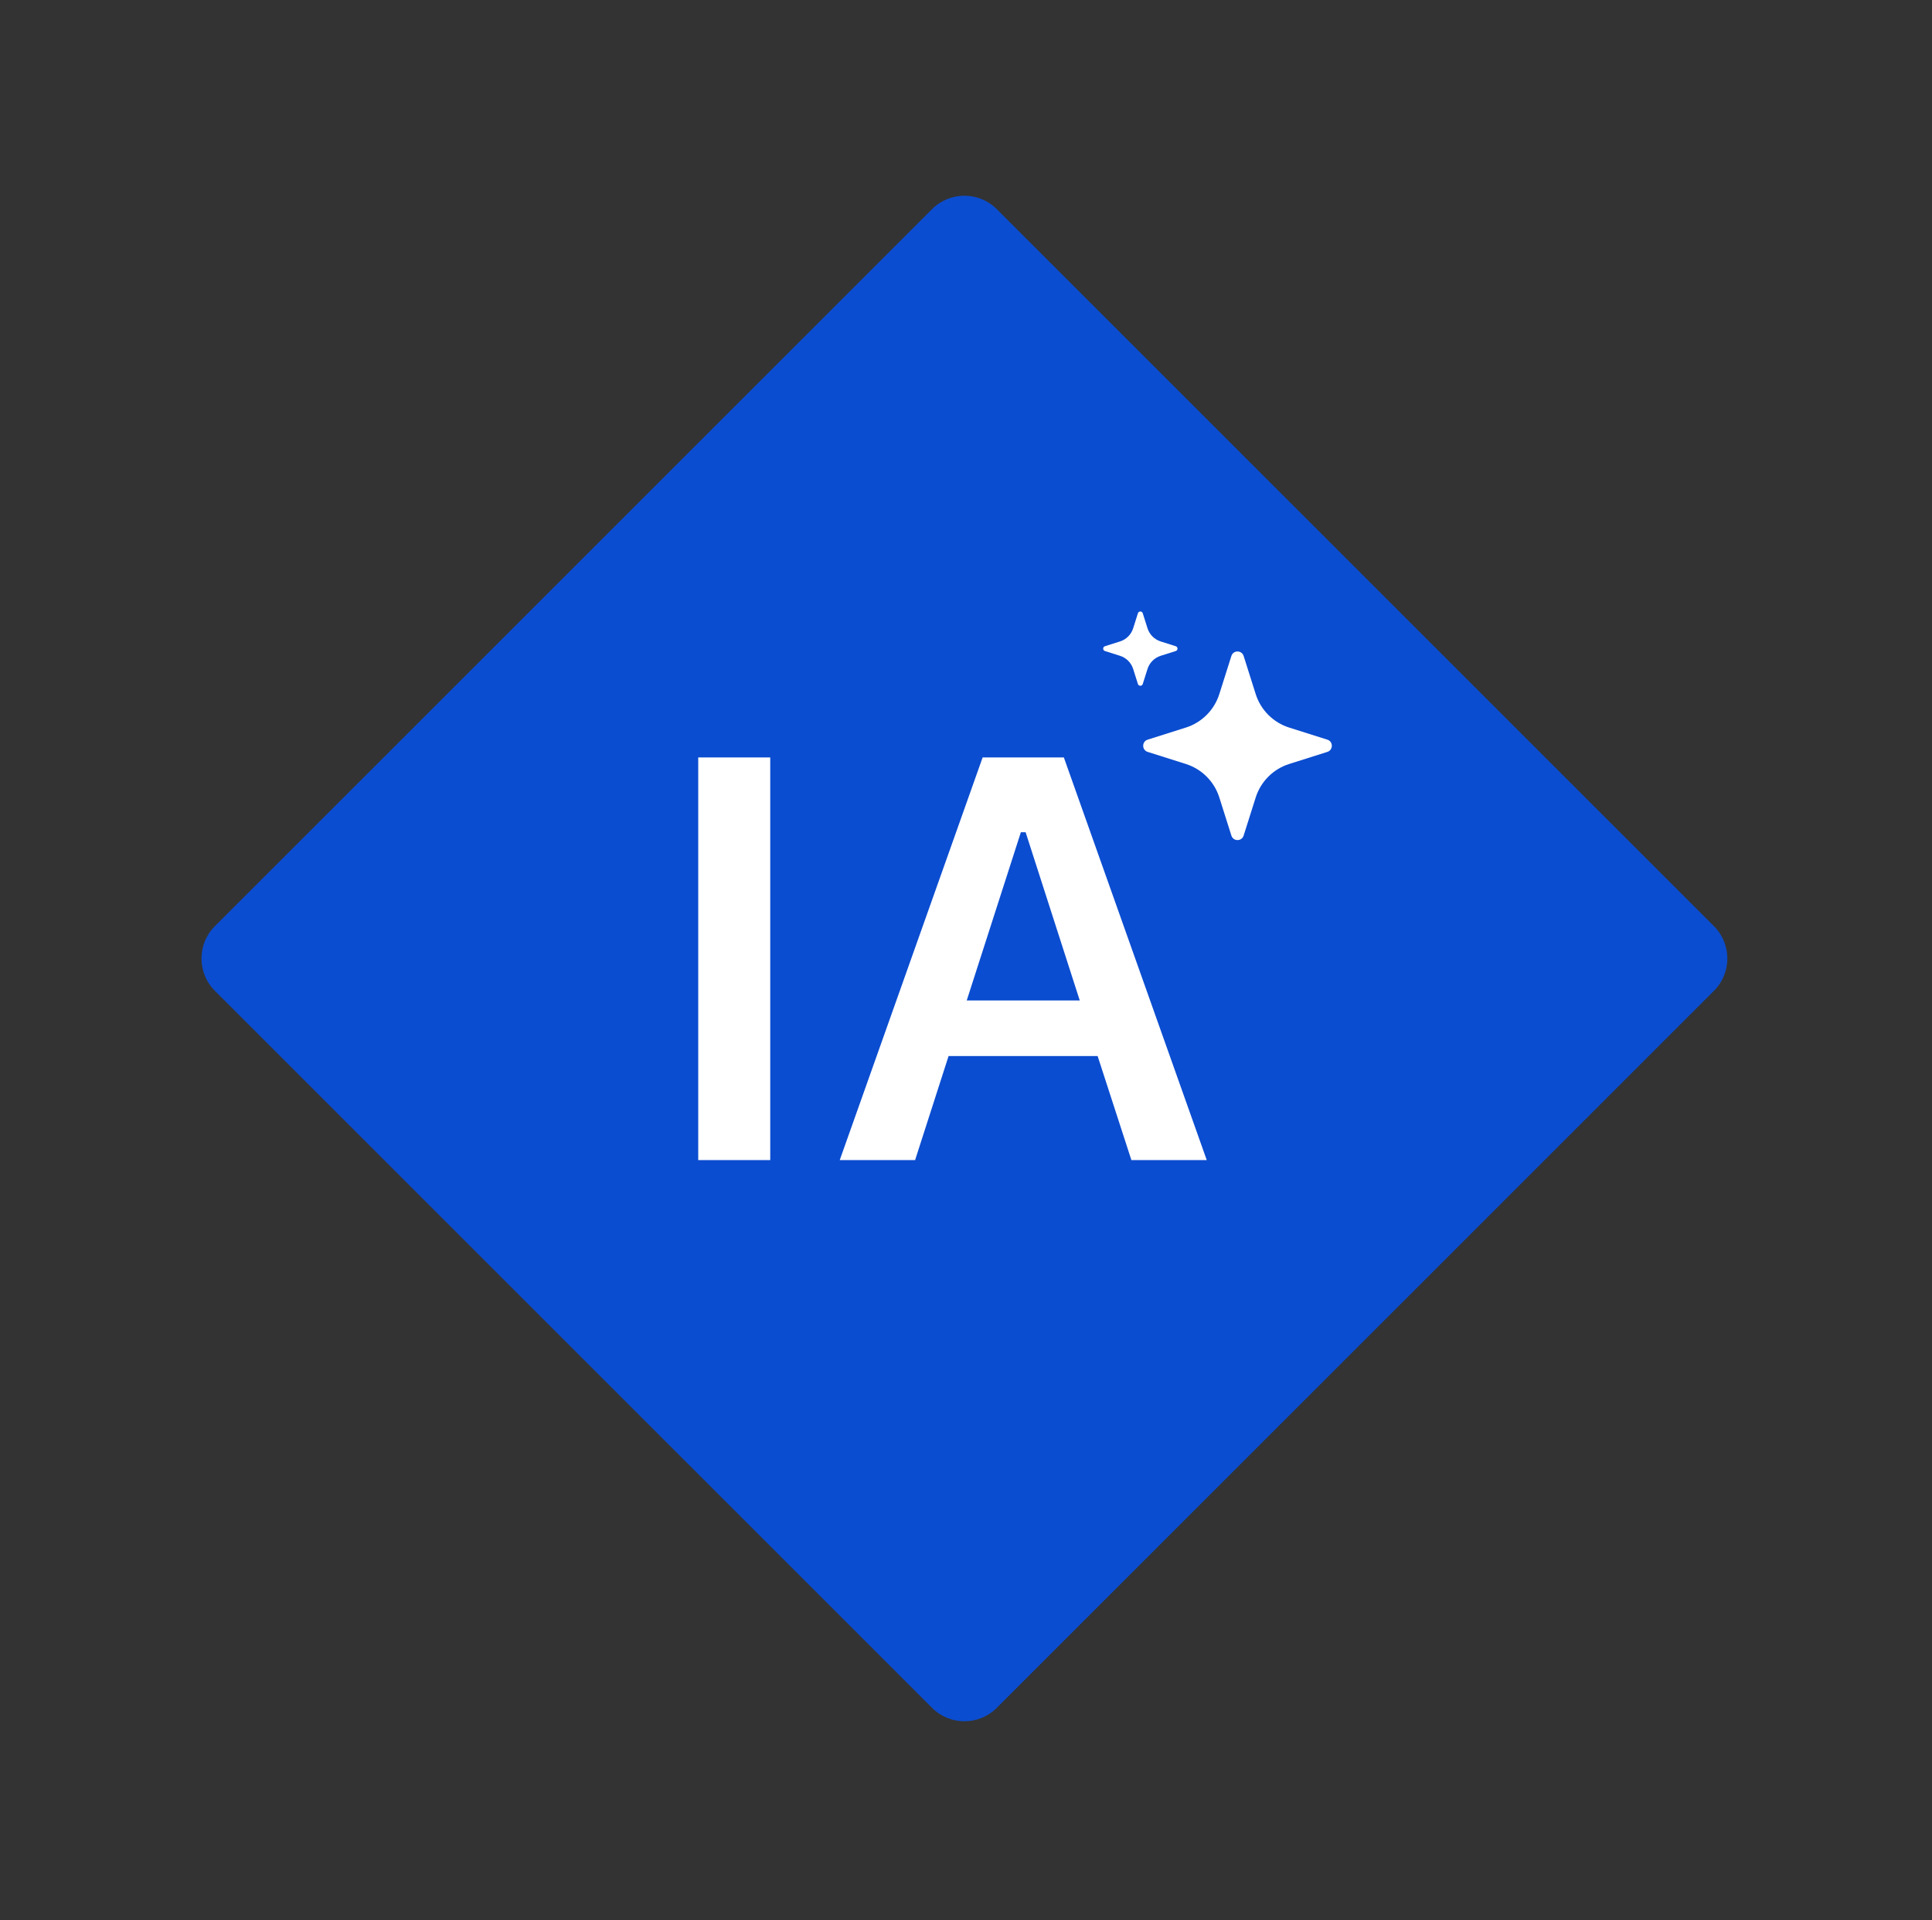 <?xml version="1.0" encoding="UTF-8"?> <svg xmlns="http://www.w3.org/2000/svg" width="338" height="336" viewBox="0 0 338 336" fill="none"><rect x="0" y="0" width="338" height="336" fill="#333333" stroke="none"/><path d="M163.066 36.593C166.191 33.469 171.256 33.469 174.38 36.593L299.854 162.066C302.978 165.191 302.978 170.256 299.854 173.38L174.38 298.854C171.256 301.978 166.191 301.978 163.066 298.854L37.593 173.38C34.469 170.256 34.469 165.191 37.593 162.066L163.066 36.593Z" fill="#0B4DD0"></path><path d="M215.429 114.784C215.76 113.739 217.24 113.739 217.571 114.784L219.684 121.459C220.567 124.248 222.752 126.433 225.541 127.316L232.216 129.429C233.261 129.76 233.261 131.24 232.216 131.571L225.541 133.684C222.752 134.567 220.567 136.752 219.684 139.541L217.571 146.216C217.24 147.261 215.76 147.261 215.429 146.216L213.316 139.541C212.433 136.752 210.248 134.567 207.459 133.684L200.784 131.571C199.739 131.24 199.739 129.76 200.784 129.429L207.459 127.316C210.248 126.433 212.433 124.248 213.316 121.459L215.429 114.784Z" fill="white"></path><path d="M199.078 107.309C199.208 106.897 199.792 106.897 199.922 107.309L200.754 109.939C201.102 111.037 201.963 111.898 203.061 112.246L205.691 113.078C206.103 113.208 206.103 113.792 205.691 113.922L203.061 114.754C201.963 115.102 201.102 115.963 200.754 117.061L199.922 119.691C199.792 120.103 199.208 120.103 199.078 119.691L198.246 117.061C197.898 115.963 197.037 115.102 195.939 114.754L193.309 113.922C192.897 113.792 192.897 113.208 193.309 113.078L195.939 112.246C197.037 111.898 197.898 111.037 198.246 109.939L199.078 107.309Z" fill="white"></path><path d="M122.154 203V132.541H134.752V203H122.154ZM146.91 203L171.91 132.541H186.119L211.119 203H197.936L192.027 184.787H165.953L160.094 203H146.91ZM178.6 145.627L169.127 175.07H188.902L179.43 145.627H178.6Z" fill="white"></path></svg> 